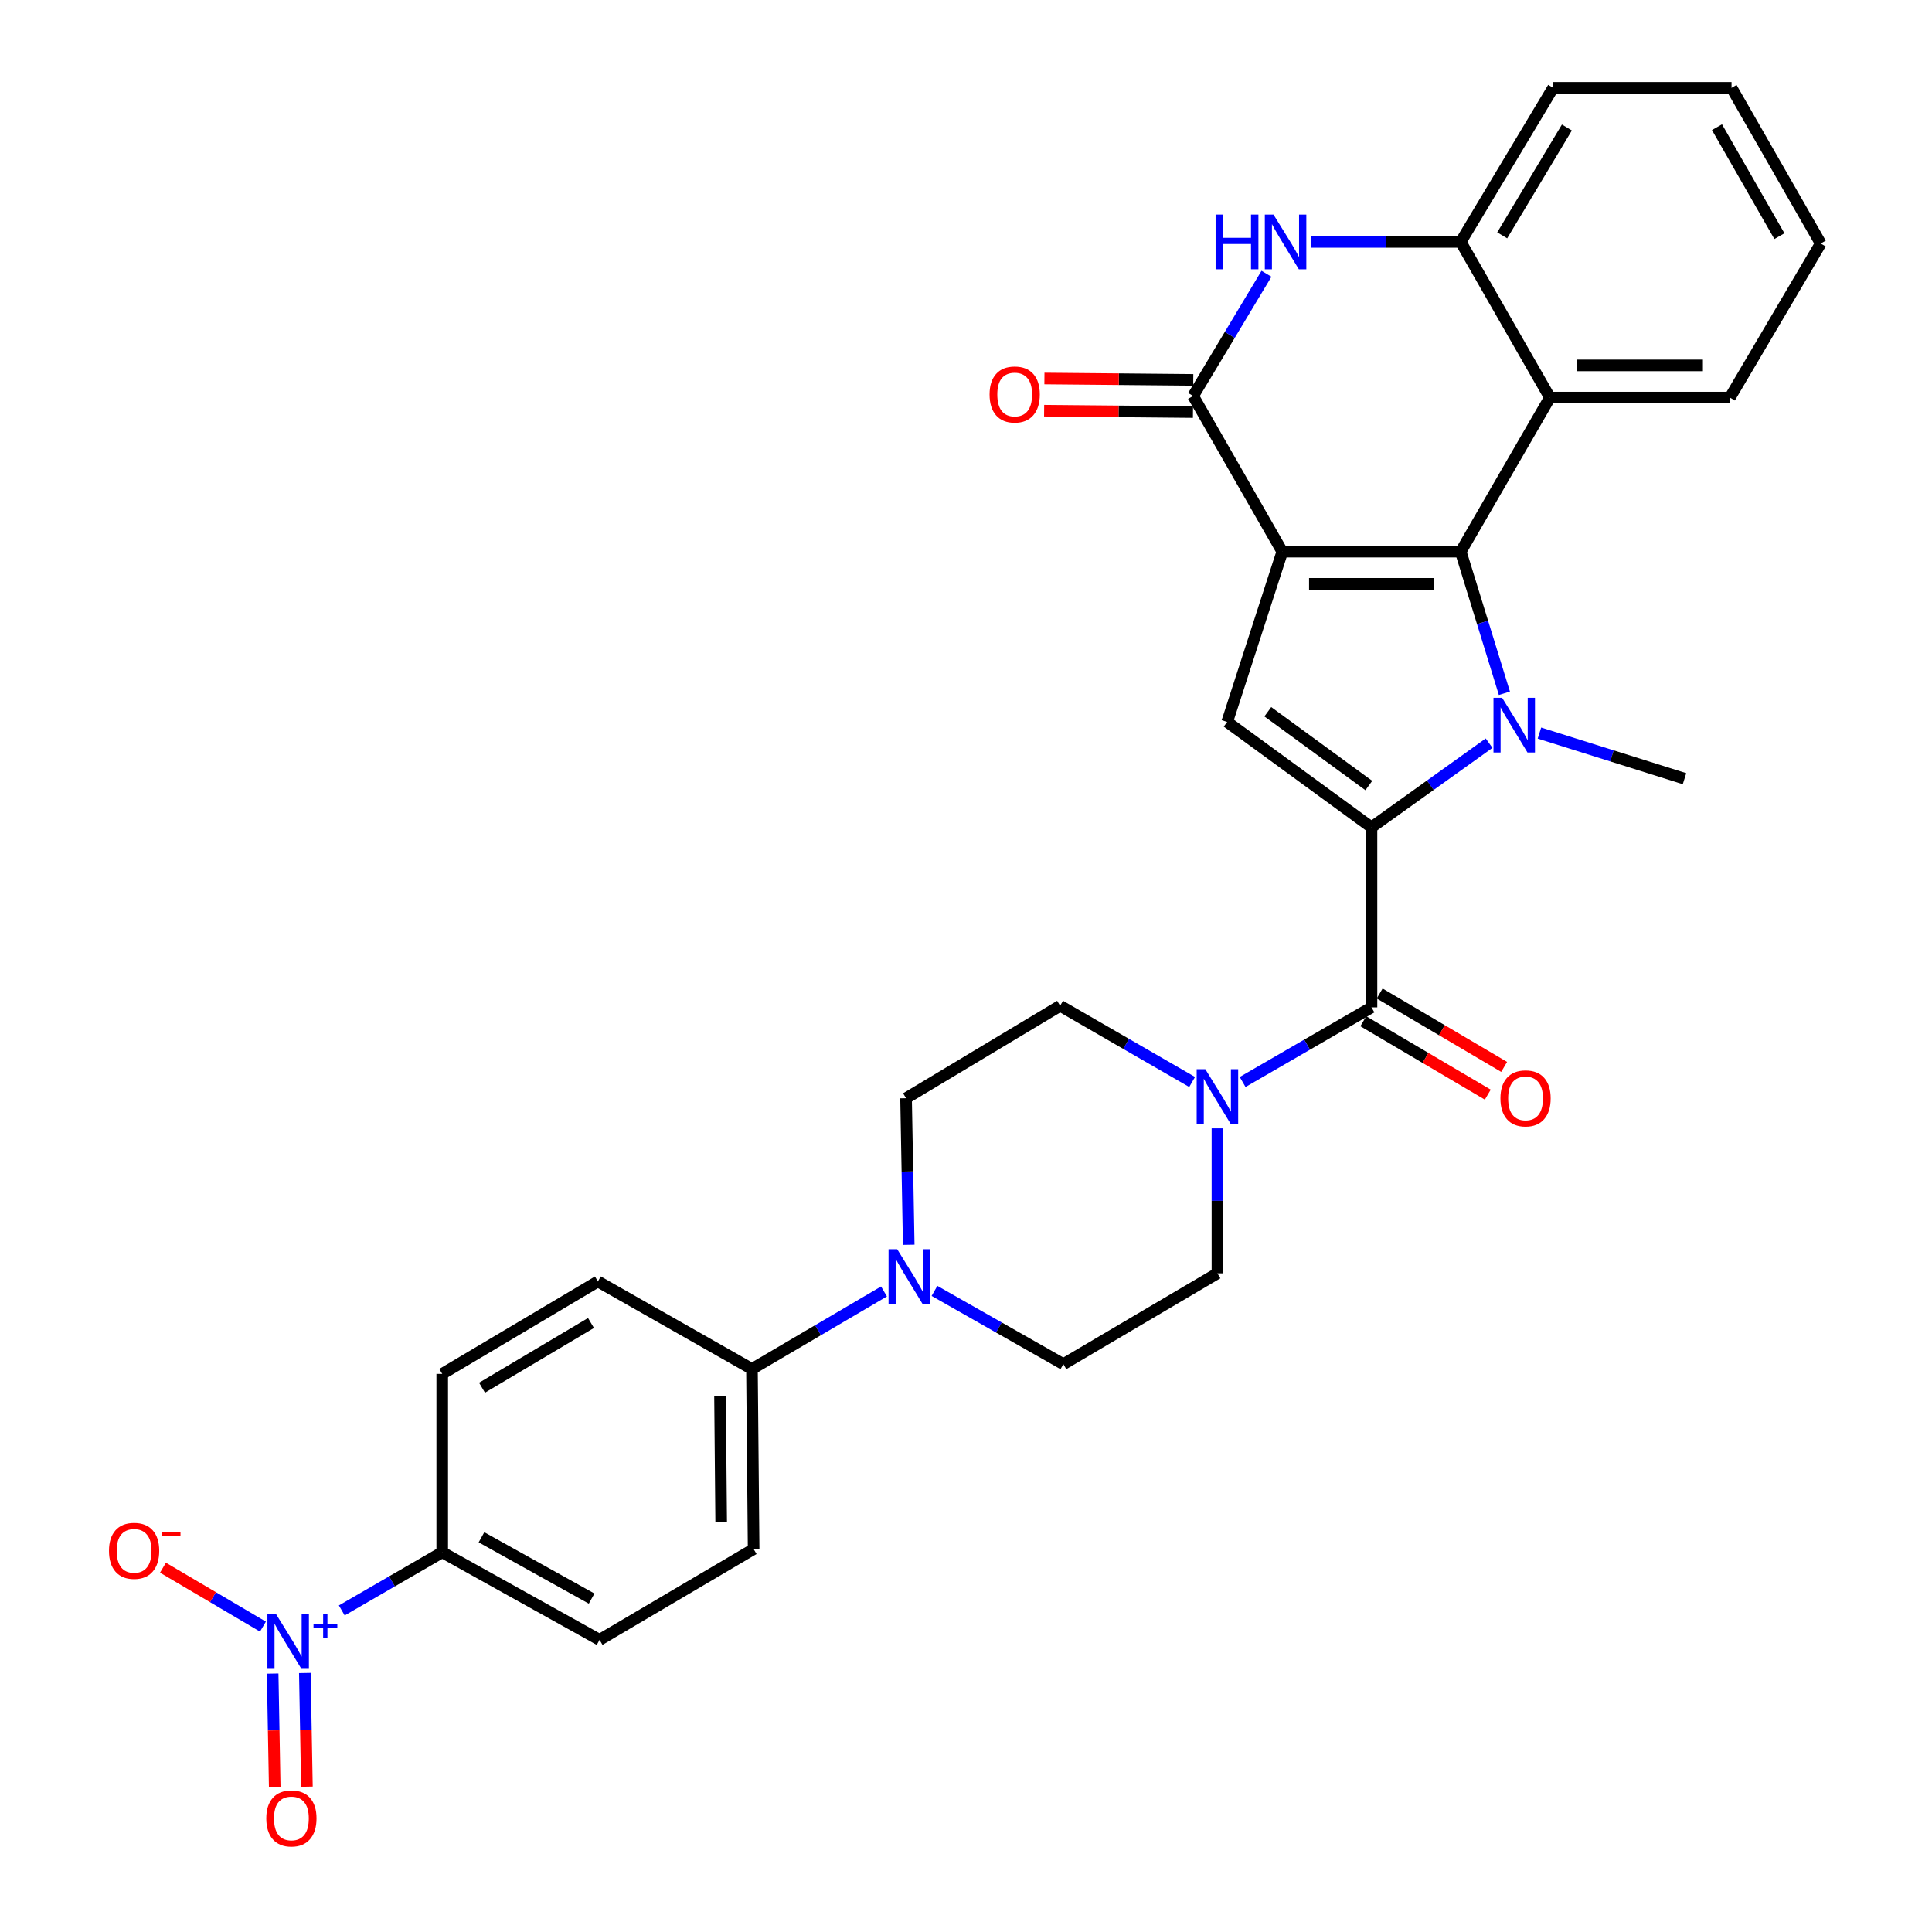 <?xml version='1.0' encoding='iso-8859-1'?>
<svg version='1.1' baseProfile='full'
              xmlns='http://www.w3.org/2000/svg'
                      xmlns:rdkit='http://www.rdkit.org/xml'
                      xmlns:xlink='http://www.w3.org/1999/xlink'
                  xml:space='preserve'
width='1000px' height='1000px' viewBox='0 0 1000 1000'>
<!-- END OF HEADER -->
<rect style='opacity:1.0;fill:#FFFFFF;stroke:none' width='1000' height='1000' x='0' y='0'> </rect>
<path class='bond-0' d='M 663.717,285.534 L 756.07,285.534' style='fill:none;fill-rule:evenodd;stroke:#000000;stroke-width:6px;stroke-linecap:butt;stroke-linejoin:miter;stroke-opacity:1' />
<path class='bond-0' d='M 677.57,302.199 L 742.217,302.199' style='fill:none;fill-rule:evenodd;stroke:#000000;stroke-width:6px;stroke-linecap:butt;stroke-linejoin:miter;stroke-opacity:1' />
<path class='bond-3' d='M 663.717,285.534 L 635.183,373.674' style='fill:none;fill-rule:evenodd;stroke:#000000;stroke-width:6px;stroke-linecap:butt;stroke-linejoin:miter;stroke-opacity:1' />
<path class='bond-4' d='M 663.717,285.534 L 617.555,204.958' style='fill:none;fill-rule:evenodd;stroke:#000000;stroke-width:6px;stroke-linecap:butt;stroke-linejoin:miter;stroke-opacity:1' />
<path class='bond-1' d='M 756.07,285.534 L 767.37,322.182' style='fill:none;fill-rule:evenodd;stroke:#000000;stroke-width:6px;stroke-linecap:butt;stroke-linejoin:miter;stroke-opacity:1' />
<path class='bond-1' d='M 767.37,322.182 L 778.671,358.831' style='fill:none;fill-rule:evenodd;stroke:#0000FF;stroke-width:6px;stroke-linecap:butt;stroke-linejoin:miter;stroke-opacity:1' />
<path class='bond-8' d='M 756.07,285.534 L 802.223,205.791' style='fill:none;fill-rule:evenodd;stroke:#000000;stroke-width:6px;stroke-linecap:butt;stroke-linejoin:miter;stroke-opacity:1' />
<path class='bond-26' d='M 796.811,379.443 L 834.356,391.247' style='fill:none;fill-rule:evenodd;stroke:#0000FF;stroke-width:6px;stroke-linecap:butt;stroke-linejoin:miter;stroke-opacity:1' />
<path class='bond-26' d='M 834.356,391.247 L 871.901,403.051' style='fill:none;fill-rule:evenodd;stroke:#000000;stroke-width:6px;stroke-linecap:butt;stroke-linejoin:miter;stroke-opacity:1' />
<path class='bond-31' d='M 770.75,384.656 L 740.315,406.445' style='fill:none;fill-rule:evenodd;stroke:#0000FF;stroke-width:6px;stroke-linecap:butt;stroke-linejoin:miter;stroke-opacity:1' />
<path class='bond-31' d='M 740.315,406.445 L 709.88,428.234' style='fill:none;fill-rule:evenodd;stroke:#000000;stroke-width:6px;stroke-linecap:butt;stroke-linejoin:miter;stroke-opacity:1' />
<path class='bond-2' d='M 709.88,428.234 L 635.183,373.674' style='fill:none;fill-rule:evenodd;stroke:#000000;stroke-width:6px;stroke-linecap:butt;stroke-linejoin:miter;stroke-opacity:1' />
<path class='bond-2' d='M 708.505,406.592 L 656.217,368.4' style='fill:none;fill-rule:evenodd;stroke:#000000;stroke-width:6px;stroke-linecap:butt;stroke-linejoin:miter;stroke-opacity:1' />
<path class='bond-5' d='M 709.88,428.234 L 709.88,521.41' style='fill:none;fill-rule:evenodd;stroke:#000000;stroke-width:6px;stroke-linecap:butt;stroke-linejoin:miter;stroke-opacity:1' />
<path class='bond-6' d='M 617.555,204.958 L 636.536,173.329' style='fill:none;fill-rule:evenodd;stroke:#000000;stroke-width:6px;stroke-linecap:butt;stroke-linejoin:miter;stroke-opacity:1' />
<path class='bond-6' d='M 636.536,173.329 L 655.518,141.701' style='fill:none;fill-rule:evenodd;stroke:#0000FF;stroke-width:6px;stroke-linecap:butt;stroke-linejoin:miter;stroke-opacity:1' />
<path class='bond-16' d='M 617.632,196.626 L 579.11,196.271' style='fill:none;fill-rule:evenodd;stroke:#000000;stroke-width:6px;stroke-linecap:butt;stroke-linejoin:miter;stroke-opacity:1' />
<path class='bond-16' d='M 579.11,196.271 L 540.588,195.915' style='fill:none;fill-rule:evenodd;stroke:#FF0000;stroke-width:6px;stroke-linecap:butt;stroke-linejoin:miter;stroke-opacity:1' />
<path class='bond-16' d='M 617.478,213.29 L 578.956,212.935' style='fill:none;fill-rule:evenodd;stroke:#000000;stroke-width:6px;stroke-linecap:butt;stroke-linejoin:miter;stroke-opacity:1' />
<path class='bond-16' d='M 578.956,212.935 L 540.434,212.58' style='fill:none;fill-rule:evenodd;stroke:#FF0000;stroke-width:6px;stroke-linecap:butt;stroke-linejoin:miter;stroke-opacity:1' />
<path class='bond-9' d='M 709.88,521.41 L 676.53,540.72' style='fill:none;fill-rule:evenodd;stroke:#000000;stroke-width:6px;stroke-linecap:butt;stroke-linejoin:miter;stroke-opacity:1' />
<path class='bond-9' d='M 676.53,540.72 L 643.181,560.029' style='fill:none;fill-rule:evenodd;stroke:#0000FF;stroke-width:6px;stroke-linecap:butt;stroke-linejoin:miter;stroke-opacity:1' />
<path class='bond-17' d='M 705.647,528.588 L 737.861,547.584' style='fill:none;fill-rule:evenodd;stroke:#000000;stroke-width:6px;stroke-linecap:butt;stroke-linejoin:miter;stroke-opacity:1' />
<path class='bond-17' d='M 737.861,547.584 L 770.075,566.58' style='fill:none;fill-rule:evenodd;stroke:#FF0000;stroke-width:6px;stroke-linecap:butt;stroke-linejoin:miter;stroke-opacity:1' />
<path class='bond-17' d='M 714.112,514.233 L 746.326,533.229' style='fill:none;fill-rule:evenodd;stroke:#000000;stroke-width:6px;stroke-linecap:butt;stroke-linejoin:miter;stroke-opacity:1' />
<path class='bond-17' d='M 746.326,533.229 L 778.54,552.225' style='fill:none;fill-rule:evenodd;stroke:#FF0000;stroke-width:6px;stroke-linecap:butt;stroke-linejoin:miter;stroke-opacity:1' />
<path class='bond-10' d='M 678.418,125.216 L 717.244,125.216' style='fill:none;fill-rule:evenodd;stroke:#0000FF;stroke-width:6px;stroke-linecap:butt;stroke-linejoin:miter;stroke-opacity:1' />
<path class='bond-10' d='M 717.244,125.216 L 756.07,125.216' style='fill:none;fill-rule:evenodd;stroke:#000000;stroke-width:6px;stroke-linecap:butt;stroke-linejoin:miter;stroke-opacity:1' />
<path class='bond-7' d='M 176.903,833.563 L 202.9,818.51' style='fill:none;fill-rule:evenodd;stroke:#0000FF;stroke-width:6px;stroke-linecap:butt;stroke-linejoin:miter;stroke-opacity:1' />
<path class='bond-7' d='M 202.9,818.51 L 228.897,803.458' style='fill:none;fill-rule:evenodd;stroke:#000000;stroke-width:6px;stroke-linecap:butt;stroke-linejoin:miter;stroke-opacity:1' />
<path class='bond-13' d='M 136.1,841.935 L 110.223,826.681' style='fill:none;fill-rule:evenodd;stroke:#0000FF;stroke-width:6px;stroke-linecap:butt;stroke-linejoin:miter;stroke-opacity:1' />
<path class='bond-13' d='M 110.223,826.681 L 84.347,811.428' style='fill:none;fill-rule:evenodd;stroke:#FF0000;stroke-width:6px;stroke-linecap:butt;stroke-linejoin:miter;stroke-opacity:1' />
<path class='bond-15' d='M 141.124,866.23 L 141.663,895.658' style='fill:none;fill-rule:evenodd;stroke:#0000FF;stroke-width:6px;stroke-linecap:butt;stroke-linejoin:miter;stroke-opacity:1' />
<path class='bond-15' d='M 141.663,895.658 L 142.202,925.086' style='fill:none;fill-rule:evenodd;stroke:#FF0000;stroke-width:6px;stroke-linecap:butt;stroke-linejoin:miter;stroke-opacity:1' />
<path class='bond-15' d='M 157.786,865.925 L 158.325,895.353' style='fill:none;fill-rule:evenodd;stroke:#0000FF;stroke-width:6px;stroke-linecap:butt;stroke-linejoin:miter;stroke-opacity:1' />
<path class='bond-15' d='M 158.325,895.353 L 158.864,924.781' style='fill:none;fill-rule:evenodd;stroke:#FF0000;stroke-width:6px;stroke-linecap:butt;stroke-linejoin:miter;stroke-opacity:1' />
<path class='bond-27' d='M 802.223,205.791 L 895.399,205.791' style='fill:none;fill-rule:evenodd;stroke:#000000;stroke-width:6px;stroke-linecap:butt;stroke-linejoin:miter;stroke-opacity:1' />
<path class='bond-27' d='M 816.199,189.126 L 881.423,189.126' style='fill:none;fill-rule:evenodd;stroke:#000000;stroke-width:6px;stroke-linecap:butt;stroke-linejoin:miter;stroke-opacity:1' />
<path class='bond-32' d='M 802.223,205.791 L 756.07,125.216' style='fill:none;fill-rule:evenodd;stroke:#000000;stroke-width:6px;stroke-linecap:butt;stroke-linejoin:miter;stroke-opacity:1' />
<path class='bond-18' d='M 617.047,560.026 L 582.883,540.306' style='fill:none;fill-rule:evenodd;stroke:#0000FF;stroke-width:6px;stroke-linecap:butt;stroke-linejoin:miter;stroke-opacity:1' />
<path class='bond-18' d='M 582.883,540.306 L 548.719,520.586' style='fill:none;fill-rule:evenodd;stroke:#000000;stroke-width:6px;stroke-linecap:butt;stroke-linejoin:miter;stroke-opacity:1' />
<path class='bond-19' d='M 630.137,584.029 L 630.137,621.551' style='fill:none;fill-rule:evenodd;stroke:#0000FF;stroke-width:6px;stroke-linecap:butt;stroke-linejoin:miter;stroke-opacity:1' />
<path class='bond-19' d='M 630.137,621.551 L 630.137,659.073' style='fill:none;fill-rule:evenodd;stroke:#000000;stroke-width:6px;stroke-linecap:butt;stroke-linejoin:miter;stroke-opacity:1' />
<path class='bond-28' d='M 756.07,125.216 L 803.899,45.455' style='fill:none;fill-rule:evenodd;stroke:#000000;stroke-width:6px;stroke-linecap:butt;stroke-linejoin:miter;stroke-opacity:1' />
<path class='bond-28' d='M 777.536,121.822 L 811.017,65.989' style='fill:none;fill-rule:evenodd;stroke:#000000;stroke-width:6px;stroke-linecap:butt;stroke-linejoin:miter;stroke-opacity:1' />
<path class='bond-11' d='M 483.685,668.167 L 517.04,687.127' style='fill:none;fill-rule:evenodd;stroke:#0000FF;stroke-width:6px;stroke-linecap:butt;stroke-linejoin:miter;stroke-opacity:1' />
<path class='bond-11' d='M 517.04,687.127 L 550.394,706.087' style='fill:none;fill-rule:evenodd;stroke:#000000;stroke-width:6px;stroke-linecap:butt;stroke-linejoin:miter;stroke-opacity:1' />
<path class='bond-14' d='M 457.551,668.456 L 423.383,688.531' style='fill:none;fill-rule:evenodd;stroke:#0000FF;stroke-width:6px;stroke-linecap:butt;stroke-linejoin:miter;stroke-opacity:1' />
<path class='bond-14' d='M 423.383,688.531 L 389.215,708.606' style='fill:none;fill-rule:evenodd;stroke:#000000;stroke-width:6px;stroke-linecap:butt;stroke-linejoin:miter;stroke-opacity:1' />
<path class='bond-34' d='M 470.353,644.29 L 469.665,606.362' style='fill:none;fill-rule:evenodd;stroke:#0000FF;stroke-width:6px;stroke-linecap:butt;stroke-linejoin:miter;stroke-opacity:1' />
<path class='bond-34' d='M 469.665,606.362 L 468.976,568.433' style='fill:none;fill-rule:evenodd;stroke:#000000;stroke-width:6px;stroke-linecap:butt;stroke-linejoin:miter;stroke-opacity:1' />
<path class='bond-12' d='M 228.897,803.458 L 310.333,848.787' style='fill:none;fill-rule:evenodd;stroke:#000000;stroke-width:6px;stroke-linecap:butt;stroke-linejoin:miter;stroke-opacity:1' />
<path class='bond-12' d='M 249.217,795.696 L 306.223,827.426' style='fill:none;fill-rule:evenodd;stroke:#000000;stroke-width:6px;stroke-linecap:butt;stroke-linejoin:miter;stroke-opacity:1' />
<path class='bond-35' d='M 228.897,803.458 L 228.897,711.124' style='fill:none;fill-rule:evenodd;stroke:#000000;stroke-width:6px;stroke-linecap:butt;stroke-linejoin:miter;stroke-opacity:1' />
<path class='bond-24' d='M 389.215,708.606 L 309.472,663.276' style='fill:none;fill-rule:evenodd;stroke:#000000;stroke-width:6px;stroke-linecap:butt;stroke-linejoin:miter;stroke-opacity:1' />
<path class='bond-25' d='M 389.215,708.606 L 390.076,801.782' style='fill:none;fill-rule:evenodd;stroke:#000000;stroke-width:6px;stroke-linecap:butt;stroke-linejoin:miter;stroke-opacity:1' />
<path class='bond-25' d='M 372.68,722.736 L 373.282,787.96' style='fill:none;fill-rule:evenodd;stroke:#000000;stroke-width:6px;stroke-linecap:butt;stroke-linejoin:miter;stroke-opacity:1' />
<path class='bond-21' d='M 548.719,520.586 L 468.976,568.433' style='fill:none;fill-rule:evenodd;stroke:#000000;stroke-width:6px;stroke-linecap:butt;stroke-linejoin:miter;stroke-opacity:1' />
<path class='bond-20' d='M 630.137,659.073 L 550.394,706.087' style='fill:none;fill-rule:evenodd;stroke:#000000;stroke-width:6px;stroke-linecap:butt;stroke-linejoin:miter;stroke-opacity:1' />
<path class='bond-22' d='M 228.897,711.124 L 309.472,663.276' style='fill:none;fill-rule:evenodd;stroke:#000000;stroke-width:6px;stroke-linecap:butt;stroke-linejoin:miter;stroke-opacity:1' />
<path class='bond-22' d='M 249.492,718.276 L 305.895,684.783' style='fill:none;fill-rule:evenodd;stroke:#000000;stroke-width:6px;stroke-linecap:butt;stroke-linejoin:miter;stroke-opacity:1' />
<path class='bond-23' d='M 310.333,848.787 L 390.076,801.782' style='fill:none;fill-rule:evenodd;stroke:#000000;stroke-width:6px;stroke-linecap:butt;stroke-linejoin:miter;stroke-opacity:1' />
<path class='bond-29' d='M 895.399,205.791 L 942.404,126.04' style='fill:none;fill-rule:evenodd;stroke:#000000;stroke-width:6px;stroke-linecap:butt;stroke-linejoin:miter;stroke-opacity:1' />
<path class='bond-30' d='M 803.899,45.455 L 896.242,45.455' style='fill:none;fill-rule:evenodd;stroke:#000000;stroke-width:6px;stroke-linecap:butt;stroke-linejoin:miter;stroke-opacity:1' />
<path class='bond-33' d='M 942.404,126.04 L 896.242,45.455' style='fill:none;fill-rule:evenodd;stroke:#000000;stroke-width:6px;stroke-linecap:butt;stroke-linejoin:miter;stroke-opacity:1' />
<path class='bond-33' d='M 921.019,122.235 L 888.706,65.826' style='fill:none;fill-rule:evenodd;stroke:#000000;stroke-width:6px;stroke-linecap:butt;stroke-linejoin:miter;stroke-opacity:1' />
<path  class='atom-2' d='M 777.502 361.18
L 786.782 376.18
Q 787.702 377.66, 789.182 380.34
Q 790.662 383.02, 790.742 383.18
L 790.742 361.18
L 794.502 361.18
L 794.502 389.5
L 790.622 389.5
L 780.662 373.1
Q 779.502 371.18, 778.262 368.98
Q 777.062 366.78, 776.702 366.1
L 776.702 389.5
L 773.022 389.5
L 773.022 361.18
L 777.502 361.18
' fill='#0000FF'/>
<path  class='atom-7' d='M 629.191 111.056
L 633.031 111.056
L 633.031 123.096
L 647.511 123.096
L 647.511 111.056
L 651.351 111.056
L 651.351 139.376
L 647.511 139.376
L 647.511 126.296
L 633.031 126.296
L 633.031 139.376
L 629.191 139.376
L 629.191 111.056
' fill='#0000FF'/>
<path  class='atom-7' d='M 659.151 111.056
L 668.431 126.056
Q 669.351 127.536, 670.831 130.216
Q 672.311 132.896, 672.391 133.056
L 672.391 111.056
L 676.151 111.056
L 676.151 139.376
L 672.271 139.376
L 662.311 122.976
Q 661.151 121.056, 659.911 118.856
Q 658.711 116.656, 658.351 115.976
L 658.351 139.376
L 654.671 139.376
L 654.671 111.056
L 659.151 111.056
' fill='#0000FF'/>
<path  class='atom-8' d='M 142.894 835.469
L 152.174 850.469
Q 153.094 851.949, 154.574 854.629
Q 156.054 857.309, 156.134 857.469
L 156.134 835.469
L 159.894 835.469
L 159.894 863.789
L 156.014 863.789
L 146.054 847.389
Q 144.894 845.469, 143.654 843.269
Q 142.454 841.069, 142.094 840.389
L 142.094 863.789
L 138.414 863.789
L 138.414 835.469
L 142.894 835.469
' fill='#0000FF'/>
<path  class='atom-8' d='M 162.27 840.574
L 167.26 840.574
L 167.26 835.321
L 169.477 835.321
L 169.477 840.574
L 174.599 840.574
L 174.599 842.475
L 169.477 842.475
L 169.477 847.755
L 167.26 847.755
L 167.26 842.475
L 162.27 842.475
L 162.27 840.574
' fill='#0000FF'/>
<path  class='atom-10' d='M 623.877 553.422
L 633.157 568.422
Q 634.077 569.902, 635.557 572.582
Q 637.037 575.262, 637.117 575.422
L 637.117 553.422
L 640.877 553.422
L 640.877 581.742
L 636.997 581.742
L 627.037 565.342
Q 625.877 563.422, 624.637 561.222
Q 623.437 559.022, 623.077 558.342
L 623.077 581.742
L 619.397 581.742
L 619.397 553.422
L 623.877 553.422
' fill='#0000FF'/>
<path  class='atom-12' d='M 464.392 646.598
L 473.672 661.598
Q 474.592 663.078, 476.072 665.758
Q 477.552 668.438, 477.632 668.598
L 477.632 646.598
L 481.392 646.598
L 481.392 674.918
L 477.512 674.918
L 467.552 658.518
Q 466.392 656.598, 465.152 654.398
Q 463.952 652.198, 463.592 651.518
L 463.592 674.918
L 459.912 674.918
L 459.912 646.598
L 464.392 646.598
' fill='#0000FF'/>
<path  class='atom-14' d='M 56.412 802.705
Q 56.412 795.905, 59.772 792.105
Q 63.132 788.305, 69.412 788.305
Q 75.692 788.305, 79.052 792.105
Q 82.412 795.905, 82.412 802.705
Q 82.412 809.585, 79.012 813.505
Q 75.612 817.385, 69.412 817.385
Q 63.172 817.385, 59.772 813.505
Q 56.412 809.625, 56.412 802.705
M 69.412 814.185
Q 73.732 814.185, 76.052 811.305
Q 78.412 808.385, 78.412 802.705
Q 78.412 797.145, 76.052 794.345
Q 73.732 791.505, 69.412 791.505
Q 65.092 791.505, 62.732 794.305
Q 60.412 797.105, 60.412 802.705
Q 60.412 808.425, 62.732 811.305
Q 65.092 814.185, 69.412 814.185
' fill='#FF0000'/>
<path  class='atom-14' d='M 83.732 792.927
L 93.42 792.927
L 93.42 795.039
L 83.732 795.039
L 83.732 792.927
' fill='#FF0000'/>
<path  class='atom-16' d='M 137.83 941.21
Q 137.83 934.41, 141.19 930.61
Q 144.55 926.81, 150.83 926.81
Q 157.11 926.81, 160.47 930.61
Q 163.83 934.41, 163.83 941.21
Q 163.83 948.09, 160.43 952.01
Q 157.03 955.89, 150.83 955.89
Q 144.59 955.89, 141.19 952.01
Q 137.83 948.13, 137.83 941.21
M 150.83 952.69
Q 155.15 952.69, 157.47 949.81
Q 159.83 946.89, 159.83 941.21
Q 159.83 935.65, 157.47 932.85
Q 155.15 930.01, 150.83 930.01
Q 146.51 930.01, 144.15 932.81
Q 141.83 935.61, 141.83 941.21
Q 141.83 946.93, 144.15 949.81
Q 146.51 952.69, 150.83 952.69
' fill='#FF0000'/>
<path  class='atom-17' d='M 512.202 204.186
Q 512.202 197.386, 515.562 193.586
Q 518.922 189.786, 525.202 189.786
Q 531.482 189.786, 534.842 193.586
Q 538.202 197.386, 538.202 204.186
Q 538.202 211.066, 534.802 214.986
Q 531.402 218.866, 525.202 218.866
Q 518.962 218.866, 515.562 214.986
Q 512.202 211.106, 512.202 204.186
M 525.202 215.666
Q 529.522 215.666, 531.842 212.786
Q 534.202 209.866, 534.202 204.186
Q 534.202 198.626, 531.842 195.826
Q 529.522 192.986, 525.202 192.986
Q 520.882 192.986, 518.522 195.786
Q 516.202 198.586, 516.202 204.186
Q 516.202 209.906, 518.522 212.786
Q 520.882 215.666, 525.202 215.666
' fill='#FF0000'/>
<path  class='atom-18' d='M 776.622 568.513
Q 776.622 561.713, 779.982 557.913
Q 783.342 554.113, 789.622 554.113
Q 795.902 554.113, 799.262 557.913
Q 802.622 561.713, 802.622 568.513
Q 802.622 575.393, 799.222 579.313
Q 795.822 583.193, 789.622 583.193
Q 783.382 583.193, 779.982 579.313
Q 776.622 575.433, 776.622 568.513
M 789.622 579.993
Q 793.942 579.993, 796.262 577.113
Q 798.622 574.193, 798.622 568.513
Q 798.622 562.953, 796.262 560.153
Q 793.942 557.313, 789.622 557.313
Q 785.302 557.313, 782.942 560.113
Q 780.622 562.913, 780.622 568.513
Q 780.622 574.233, 782.942 577.113
Q 785.302 579.993, 789.622 579.993
' fill='#FF0000'/>
</svg>
